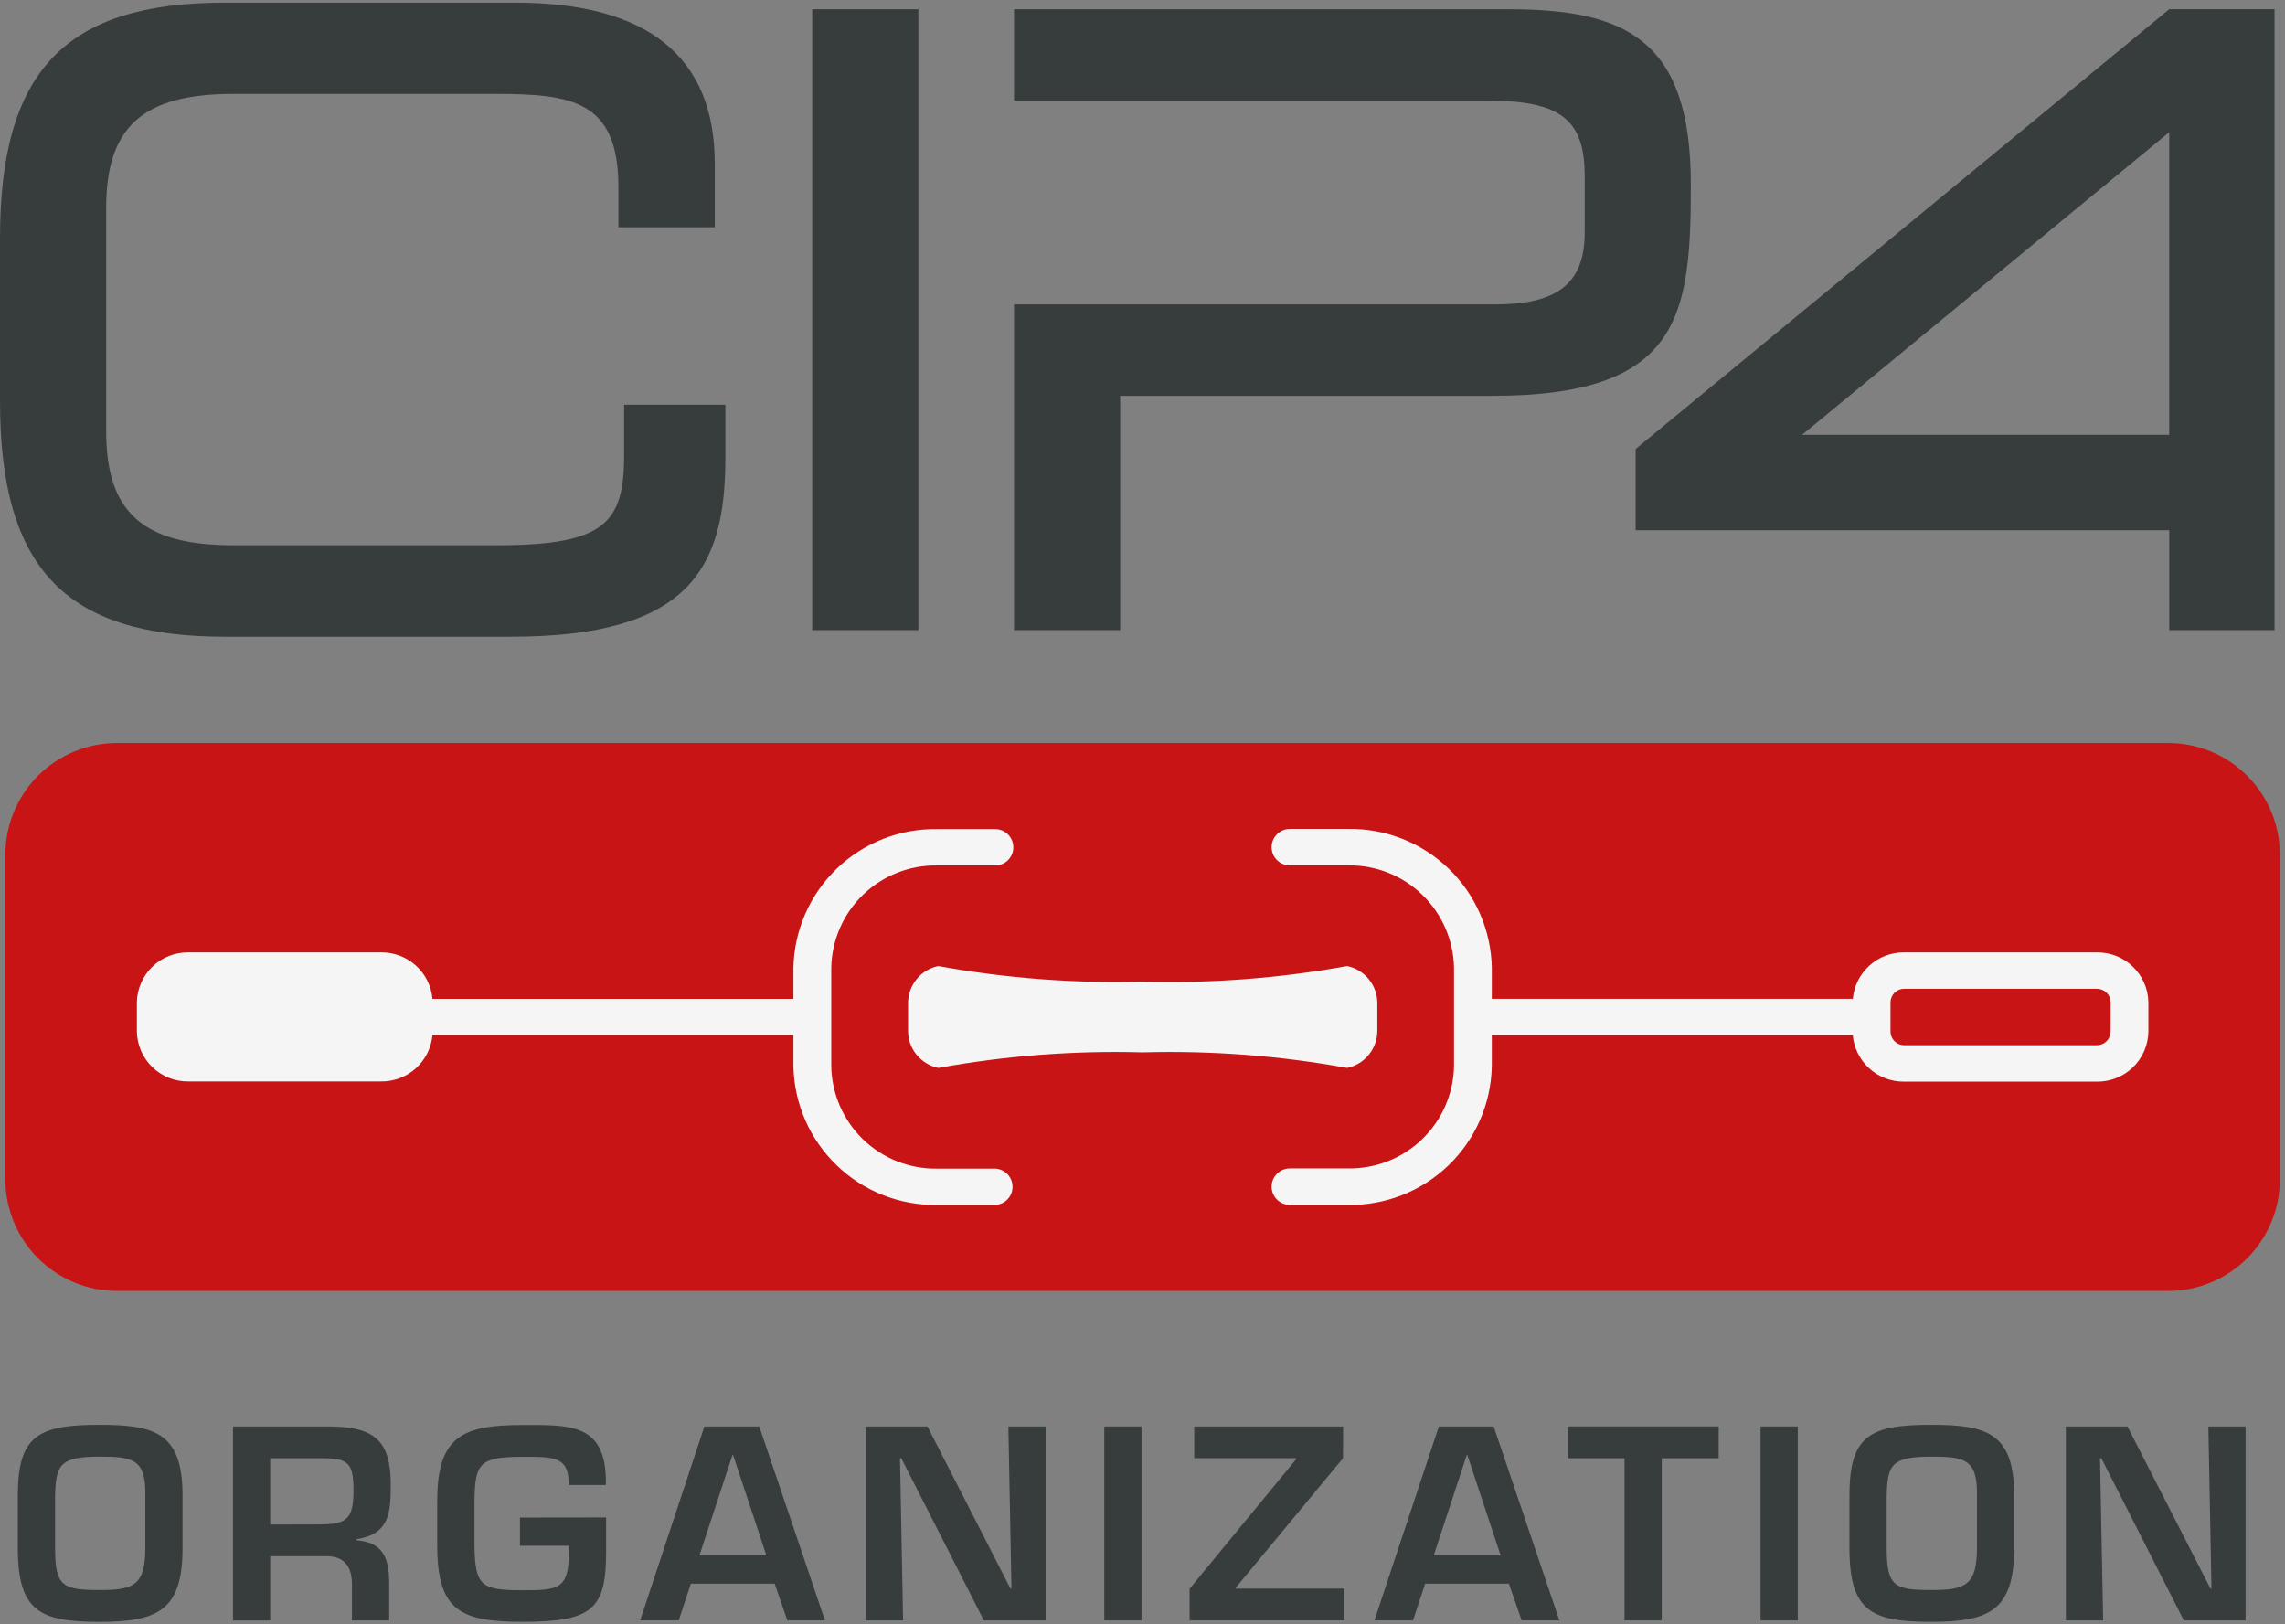 <svg width="287" height="204" viewBox="0 0 287 204" fill="none" xmlns="http://www.w3.org/2000/svg">
<rect x="0" y="0" width="287" height="204" fill="#808080" stroke="none"/>
<path d="M28.255 79.982C8.188 79.982 0 71.406 0 50.385V29.932C0 8.91 8.188 0.334 28.255 0.334H64.72C81.345 0.334 89.775 7.132 89.775 20.534V28.546H77.675V23.53C77.675 12.599 71.808 11.796 62.135 11.796H29.289C17.956 11.796 13.336 15.94 13.336 26.096V54.194C13.336 64.351 17.956 68.494 29.289 68.494H62.44C76.083 68.494 78.39 65.645 78.39 57.087V50.843H91.106V57.513C91.106 71.384 86.603 79.982 64.192 79.982H28.255Z" fill="#373C3C"/>
<path d="M127.365 79.157V38.237H187.84C195.697 38.237 199.041 35.534 199.041 29.206V22.103C199.041 15.037 196.009 12.654 187.018 12.654H127.365V1.163H189.38C203.94 1.163 212.37 4.756 212.37 23.119C212.37 39.619 211.167 49.721 187.418 49.721H140.694V79.157H127.365Z" fill="#373C3C"/>
<path d="M115.35 1.163H102.014V79.157H115.35V1.163Z" fill="#373C3C"/>
<path d="M272.459 1.159L205.44 56.398V66.606H272.466V79.157H285.685V1.159H272.459ZM272.459 25.524V54.623H226.34L272.459 16.603V25.524Z" fill="#373C3C"/>
<path d="M14.689 93.34H272.338C276.056 93.34 279.621 94.817 282.25 97.446C284.879 100.075 286.356 103.64 286.356 107.358V148.146C286.356 151.863 284.879 155.428 282.251 158.056C279.623 160.684 276.058 162.16 272.342 162.16H14.689C10.972 162.16 7.407 160.684 4.779 158.056C2.151 155.428 0.675 151.863 0.675 148.146L0.675 107.354C0.675 103.637 2.151 100.073 4.779 97.445C7.407 94.817 10.972 93.34 14.689 93.34Z" fill="#C81414"/>
<path d="M125.022 146.797H117.718C114.253 146.855 110.906 145.537 108.411 143.131C105.916 140.725 104.477 137.429 104.408 133.964V121.552C104.477 118.087 105.916 114.79 108.411 112.384C110.906 109.979 114.253 108.66 117.718 108.718H124.993C125.599 108.718 126.18 108.478 126.608 108.049C127.037 107.621 127.277 107.04 127.277 106.434C127.277 105.828 127.037 105.247 126.608 104.819C126.18 104.39 125.599 104.15 124.993 104.15H117.718C113.015 104.072 108.473 105.862 105.088 109.127C101.702 112.393 99.749 116.867 99.656 121.57V125.479H54.318C54.178 123.871 53.435 122.376 52.239 121.293C51.043 120.21 49.482 119.619 47.868 119.638H23.668C21.985 119.612 20.36 120.253 19.147 121.421C17.934 122.588 17.232 124.188 17.193 125.871V129.611C17.233 131.294 17.935 132.893 19.148 134.061C20.36 135.228 21.985 135.869 23.668 135.845H47.868C49.48 135.864 51.039 135.275 52.234 134.195C53.43 133.114 54.174 131.623 54.318 130.018H99.656V133.938C99.749 138.641 101.702 143.115 105.088 146.381C108.473 149.646 113.015 151.436 117.718 151.358H125.022C125.605 151.325 126.153 151.071 126.553 150.647C126.954 150.222 127.177 149.661 127.177 149.078C127.177 148.494 126.954 147.933 126.553 147.509C126.153 147.085 125.605 146.83 125.022 146.797Z" fill="#F5F5F5"/>
<path d="M263.347 119.638H239.173C237.561 119.617 236 120.207 234.804 121.288C233.607 122.369 232.863 123.862 232.72 125.468H187.374V121.555C187.283 116.851 185.331 112.375 181.945 109.108C178.559 105.841 174.016 104.05 169.312 104.127H162.008C161.4 104.127 160.817 104.369 160.388 104.799C159.958 105.228 159.716 105.811 159.716 106.419C159.716 107.027 159.958 107.61 160.388 108.04C160.817 108.469 161.4 108.711 162.008 108.711H169.312C172.777 108.654 176.124 109.972 178.619 112.378C181.115 114.783 182.555 118.079 182.626 121.544V133.938C182.556 137.403 181.116 140.7 178.62 143.106C176.125 145.511 172.778 146.829 169.312 146.771H162.008C161.4 146.771 160.817 147.013 160.388 147.442C159.958 147.872 159.716 148.455 159.716 149.063C159.716 149.671 159.958 150.254 160.388 150.683C160.817 151.113 161.4 151.355 162.008 151.355H169.312C174.014 151.432 178.556 149.643 181.941 146.378C185.327 143.113 187.28 138.64 187.374 133.938V130.044H232.712C232.857 131.649 233.602 133.14 234.798 134.22C235.995 135.301 237.554 135.89 239.166 135.87H263.366C265.052 135.894 266.678 135.25 267.892 134.079C269.105 132.907 269.805 131.304 269.841 129.618V125.871C269.802 124.188 269.099 122.589 267.886 121.422C266.674 120.254 265.049 119.613 263.366 119.638M265.093 129.622C265.079 130.071 264.891 130.497 264.569 130.809C264.246 131.121 263.815 131.295 263.366 131.294H239.173C238.725 131.294 238.294 131.12 237.972 130.808C237.65 130.495 237.463 130.07 237.45 129.622V125.871C237.463 125.424 237.651 124.999 237.973 124.688C238.295 124.377 238.725 124.204 239.173 124.206H263.373C263.821 124.203 264.253 124.376 264.576 124.687C264.898 124.998 265.087 125.423 265.1 125.871L265.093 129.622Z" fill="#F5F5F5"/>
<path d="M172.997 129.486V126.01C172.996 124.916 172.618 123.855 171.927 123.007C171.235 122.158 170.273 121.573 169.202 121.35C160.737 122.888 152.135 123.543 143.535 123.304C134.928 123.544 126.319 122.889 117.847 121.35C116.775 121.573 115.813 122.158 115.122 123.007C114.431 123.855 114.053 124.916 114.052 126.01V129.486C114.053 130.581 114.431 131.641 115.122 132.49C115.813 133.339 116.775 133.924 117.847 134.147C126.319 132.608 134.928 131.953 143.535 132.192C152.135 131.954 160.737 132.609 169.202 134.147C170.273 133.924 171.235 133.339 171.927 132.49C172.618 131.641 172.996 130.581 172.997 129.486Z" fill="#F5F5F5"/>
<path d="M22.931 187.886V194.438C22.931 202.23 19.914 203.726 12.54 203.726C5.001 203.726 2.24 202.428 2.24 194.438V187.875C2.24 180.307 4.807 178.976 12.54 178.976C19.554 178.976 22.931 180.047 22.931 187.875M6.919 187.875V194.438C6.919 199.275 7.861 199.733 12.54 199.733C16.793 199.733 18.256 199.147 18.256 194.438V187.875C18.352 183.295 16.694 182.973 12.54 182.973C7.506 182.973 7.018 184.01 6.919 187.875Z" fill="#373C3C"/>
<path d="M33.939 195.487V203.554H29.264V179.185H41.705C47.032 179.313 49.078 180.971 49.078 186.493C49.078 190.097 48.884 192.726 44.759 193.346V193.474C48.059 193.767 48.884 195.55 48.884 198.996V203.547H44.205V198.996C44.205 196.95 43.362 195.524 41.118 195.487H33.939ZM40.113 191.49C43.553 191.49 44.4 190.812 44.4 187.237C44.4 183.794 43.78 183.174 40.436 183.174H33.939V191.505L40.113 191.49Z" fill="#373C3C"/>
<path d="M76.127 190.614V195.014C76.127 202.223 74.294 203.719 65.637 203.719C57.838 203.719 54.916 202.355 54.916 194.105V188.535C54.916 180.413 58.098 179.002 65.637 179.002C71.581 179.002 76.27 178.708 76.094 186.537H71.449C71.449 182.965 69.696 182.998 65.637 182.998C60.177 182.998 59.66 183.838 59.594 188.55V194.138C59.66 199.238 60.438 199.759 65.637 199.759C70.085 199.759 71.449 199.66 71.449 195.047V194.171H65.311V190.629L76.127 190.614Z" fill="#373C3C"/>
<path d="M86.775 198.934L85.25 203.543H80.406L88.473 179.185H95.363L103.613 203.543H98.89L97.299 198.934H86.775ZM92.07 182.756H92.004L87.846 195.392H96.261L92.07 182.756Z" fill="#373C3C"/>
<path d="M126.654 179.185H131.333V203.547H123.57L113.205 183.178H113.04L113.428 203.547H108.757V179.185H116.486L126.914 199.55H127.043L126.654 179.185Z" fill="#373C3C"/>
<path d="M143.378 179.185H138.699V203.543H143.378V179.185Z" fill="#373C3C"/>
<path d="M168.681 183.178L155.206 199.451V199.55H168.85V203.543H149.417V199.572L162.8 183.295V183.167H150V179.185H168.7L168.681 183.178Z" fill="#373C3C"/>
<path d="M179.003 198.934L177.478 203.543H172.634L180.723 179.185H187.609L195.859 203.543H191.118L189.523 198.934H179.003ZM184.294 182.756H184.232L180.074 195.392H188.485L184.294 182.756Z" fill="#373C3C"/>
<path d="M208.721 203.543H204.043V183.178H196.896V179.181H215.868V183.178H208.721V203.543Z" fill="#373C3C"/>
<path d="M225.804 179.185H221.126V203.543H225.804V179.185Z" fill="#373C3C"/>
<path d="M252.985 187.886V194.438C252.985 202.23 249.968 203.726 242.594 203.726C235.055 203.726 232.294 202.428 232.294 194.438V187.875C232.294 180.307 234.861 178.976 242.594 178.976C249.608 178.976 252.985 180.047 252.985 187.875M236.973 187.875V194.438C236.973 199.275 237.915 199.733 242.594 199.733C246.847 199.733 248.31 199.147 248.31 194.438V187.875C248.406 183.295 246.752 182.973 242.594 182.973C237.556 182.973 237.068 184.01 236.973 187.875Z" fill="#373C3C"/>
<path d="M277.376 179.185H282.055V203.547H274.292L263.93 183.178H263.765L264.158 203.547H259.479V179.185H267.208L277.636 199.55H277.765L277.376 179.185Z" fill="#373C3C"/>
</svg>
